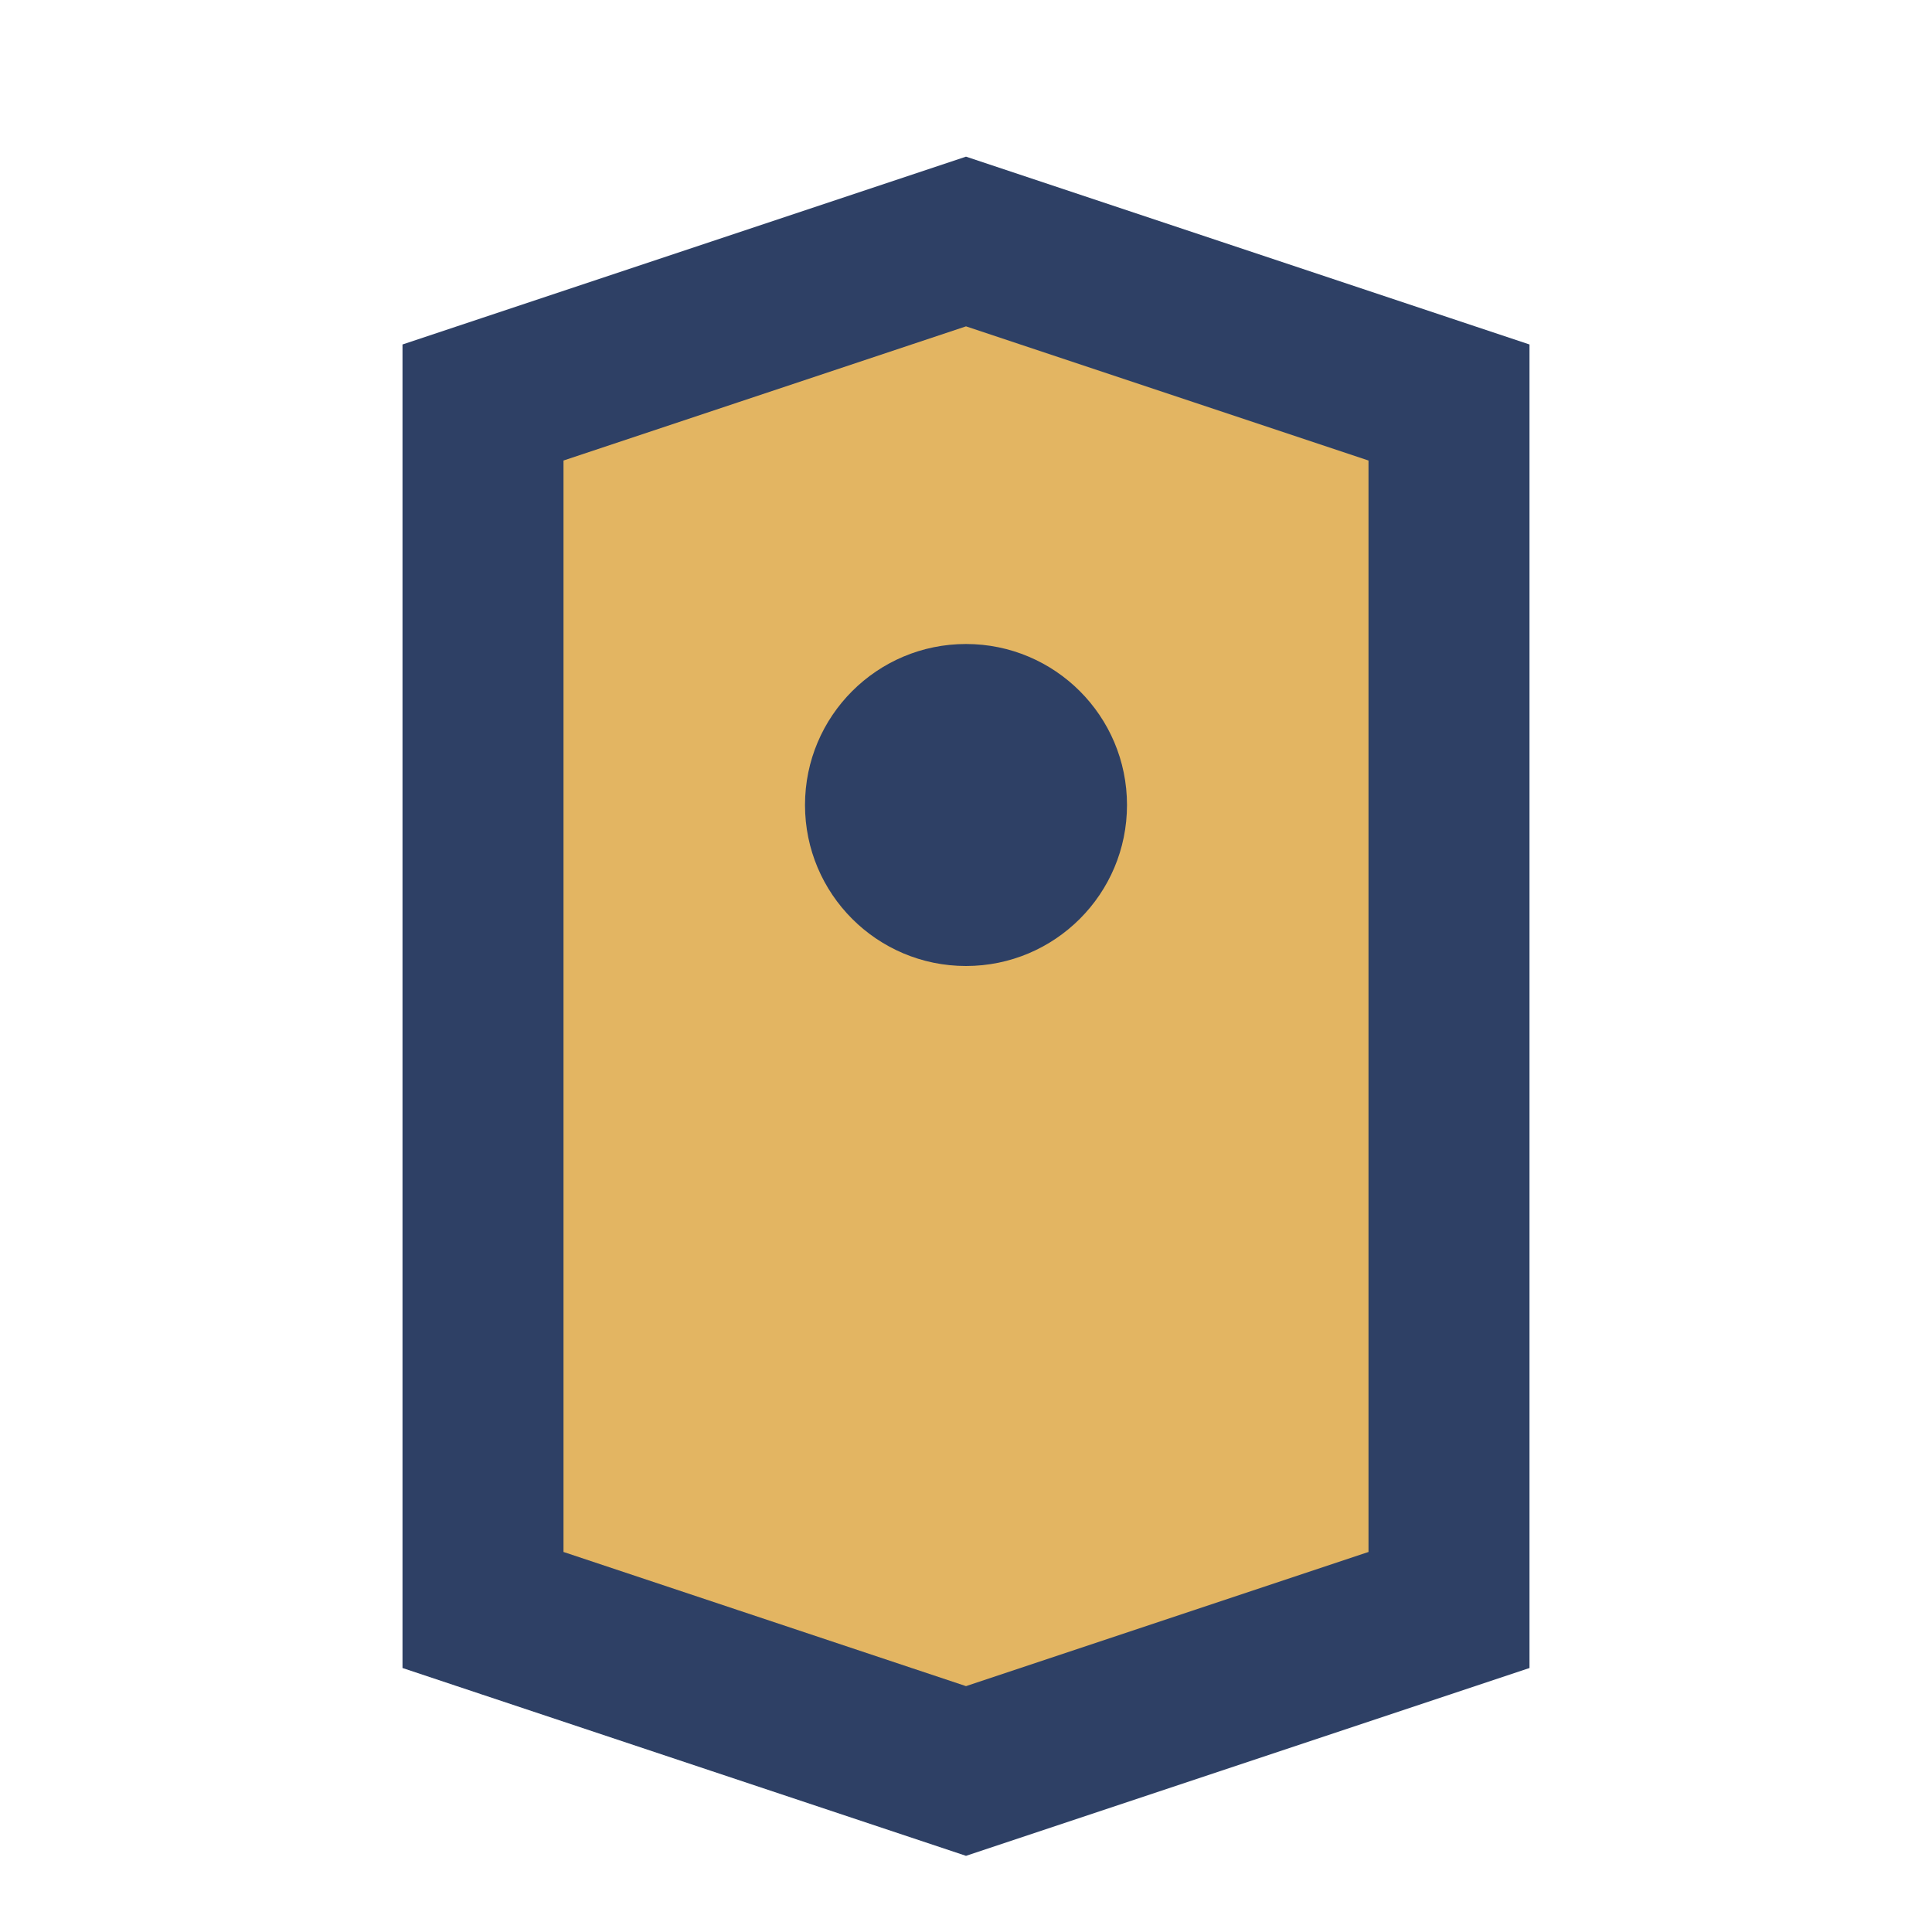 <?xml version="1.0" encoding="UTF-8"?>
<svg xmlns="http://www.w3.org/2000/svg" width="24" height="24" viewBox="0 0 24 24"><path d="M6 20V5l6-2 6 2v15l-6 2z" fill="#E3B562" stroke="#2E4065" stroke-width="2"/><circle cx="12" cy="10" r="2" fill="#2E4065"/></svg>